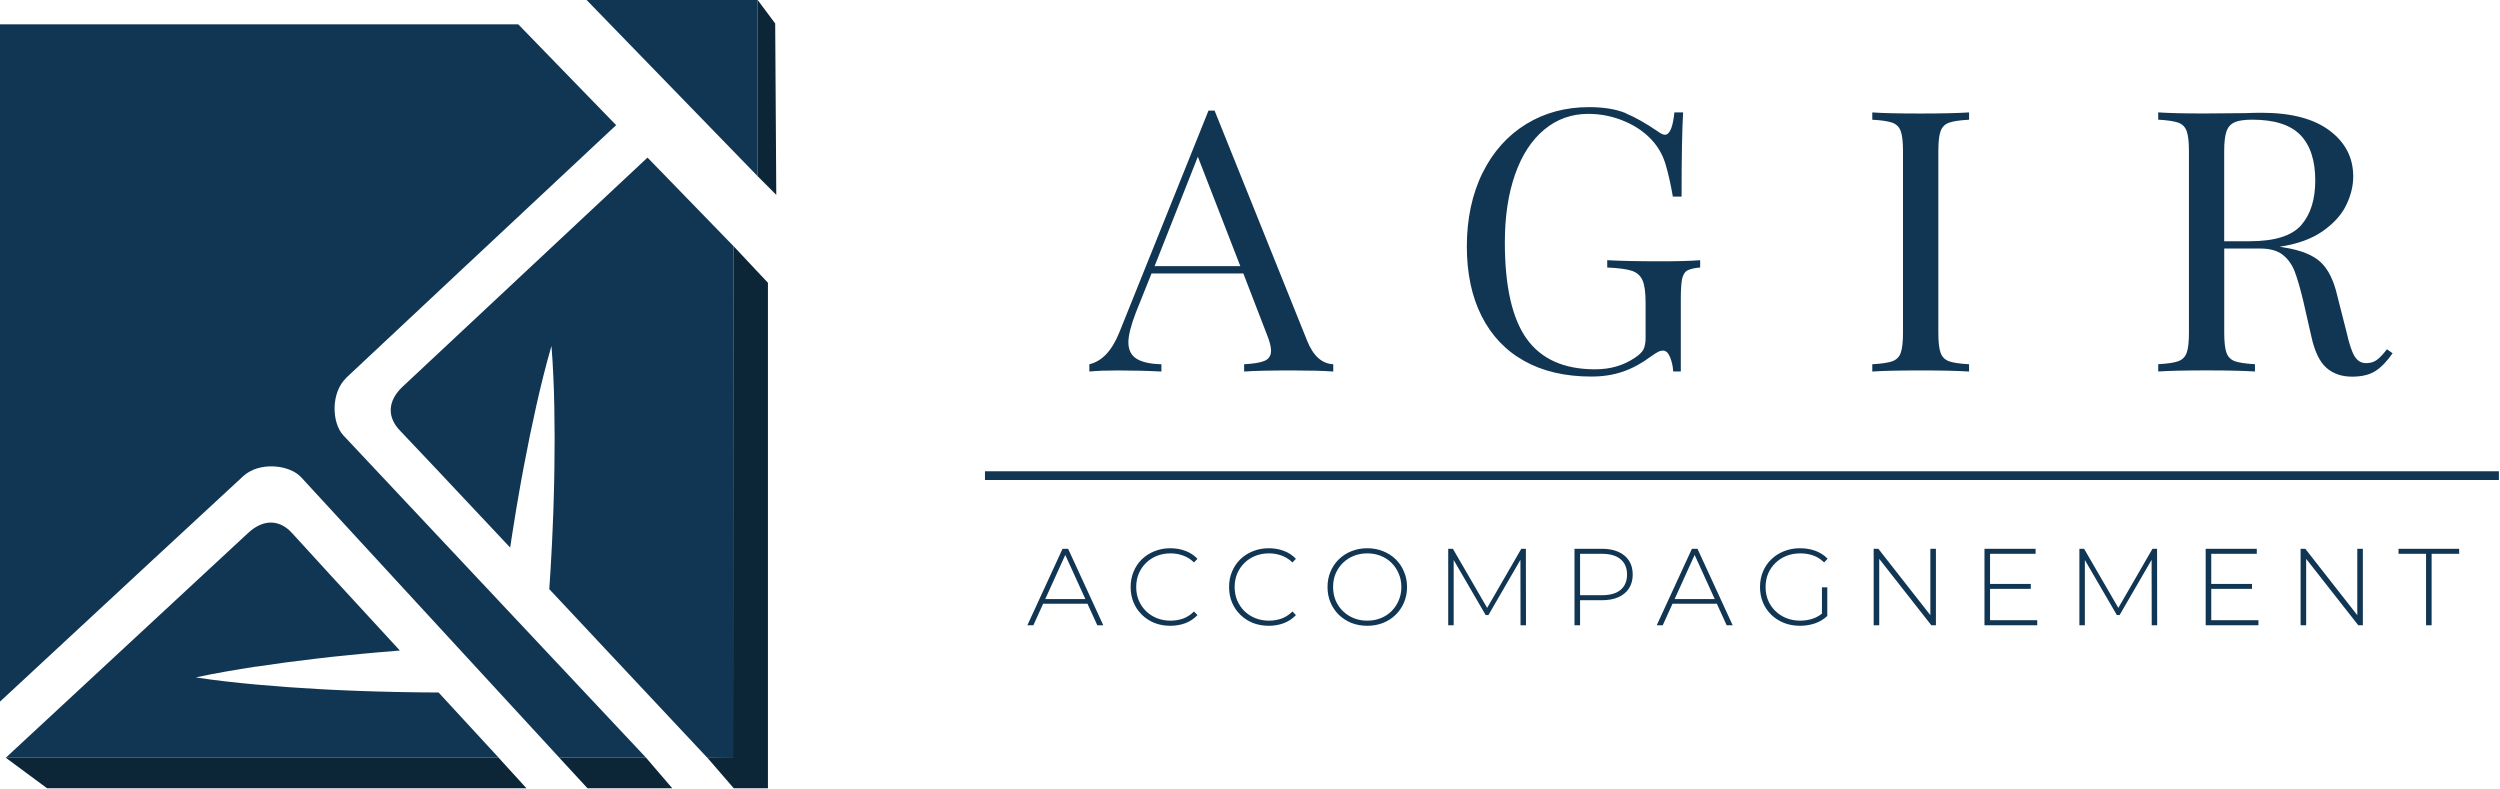 <svg width="228" height="72" viewBox="0 0 228 72" fill="none" xmlns="http://www.w3.org/2000/svg">
<g clip-path="url(#clip0_349_7055)">
<path d="M121.593 33.219V33.884C120.669 33.816 119.433 33.785 117.891 33.785C115.907 33.785 114.432 33.816 113.464 33.884V33.219C114.341 33.175 114.97 33.067 115.349 32.9C115.727 32.733 115.919 32.426 115.919 31.983C115.919 31.605 115.779 31.083 115.504 30.413L113.392 24.938H105.02L103.601 28.477C103.139 29.676 102.908 30.589 102.908 31.214C102.908 31.904 103.155 32.406 103.653 32.717C104.147 33.027 104.904 33.195 105.92 33.219V33.884C104.605 33.816 103.278 33.785 101.943 33.785C100.903 33.785 100.043 33.816 99.349 33.884V33.219C100.501 32.952 101.413 31.983 102.083 30.314L110.216 10.086H110.77L119.214 31.083C119.768 32.462 120.561 33.175 121.601 33.219H121.593ZM113.117 24.272L109.244 14.294L105.299 24.272H113.117Z" fill="#113654"/>
<path d="M148.273 10.337C149.149 10.704 150.106 11.245 151.146 11.955C151.445 12.178 151.676 12.29 151.839 12.29C152.278 12.29 152.568 11.612 152.704 10.253H153.501C153.409 11.7 153.361 14.258 153.361 17.928H152.564C152.357 16.749 152.138 15.776 151.907 15.007C151.676 14.238 151.321 13.565 150.835 12.987C150.166 12.186 149.297 11.552 148.221 11.086C147.149 10.62 146.025 10.385 144.85 10.385C143.327 10.385 141.988 10.863 140.837 11.819C139.685 12.776 138.796 14.139 138.175 15.908C137.553 17.677 137.242 19.741 137.242 22.101C137.242 26.105 137.904 29.038 139.231 30.895C140.558 32.752 142.638 33.681 145.475 33.681C146.858 33.681 148.057 33.334 149.074 32.645C149.488 32.378 149.759 32.115 149.887 31.86C150.01 31.605 150.078 31.254 150.078 30.808V27.604C150.078 26.667 149.986 25.99 149.799 25.567C149.616 25.145 149.293 24.854 148.831 24.699C148.368 24.543 147.619 24.444 146.579 24.396V23.73C147.779 23.798 149.404 23.83 151.457 23.83C153.027 23.83 154.226 23.798 155.055 23.73V24.396C154.525 24.44 154.139 24.531 153.895 24.663C153.652 24.794 153.493 25.053 153.409 25.432C153.33 25.811 153.29 26.424 153.29 27.269V33.876H152.596C152.572 33.43 152.481 33.003 152.317 32.593C152.154 32.182 151.939 31.975 151.66 31.975C151.52 31.975 151.381 32.007 151.245 32.075C151.106 32.143 150.863 32.298 150.52 32.541C149.711 33.143 148.878 33.593 148.014 33.892C147.149 34.191 146.185 34.342 145.125 34.342C142.75 34.342 140.713 33.868 139.02 32.924C137.322 31.979 136.027 30.616 135.126 28.835C134.226 27.054 133.775 24.93 133.775 22.459C133.775 19.988 134.254 17.693 135.21 15.764C136.166 13.84 137.489 12.361 139.171 11.325C140.857 10.289 142.769 9.771 144.913 9.771C146.272 9.771 147.392 9.954 148.269 10.321L148.273 10.337Z" fill="#113654"/>
<path d="M179.579 10.919C178.746 10.963 178.144 11.05 177.762 11.186C177.383 11.321 177.12 11.576 176.984 11.955C176.845 12.334 176.777 12.943 176.777 13.792V30.346C176.777 31.19 176.845 31.804 176.984 32.183C177.12 32.561 177.383 32.816 177.762 32.952C178.144 33.083 178.746 33.175 179.579 33.219V33.884C178.519 33.816 177.052 33.785 175.183 33.785C173.199 33.785 171.724 33.816 170.752 33.884V33.219C171.581 33.175 172.187 33.083 172.569 32.952C172.948 32.816 173.211 32.561 173.346 32.183C173.482 31.804 173.553 31.194 173.553 30.346V13.792C173.553 12.947 173.486 12.334 173.346 11.955C173.207 11.576 172.948 11.321 172.569 11.186C172.187 11.054 171.585 10.963 170.752 10.919V10.253C171.72 10.321 173.195 10.353 175.183 10.353C177.028 10.353 178.491 10.321 179.579 10.253V10.919Z" fill="#113654"/>
<path d="M218.208 32.215C217.678 32.972 217.148 33.518 216.618 33.849C216.088 34.183 215.383 34.351 214.51 34.351C213.562 34.351 212.785 34.084 212.175 33.55C211.562 33.016 211.107 32.079 210.808 30.744L210.047 27.405C209.768 26.249 209.509 25.357 209.266 24.735C209.023 24.113 208.66 23.611 208.178 23.233C207.692 22.854 207.015 22.667 206.138 22.667H202.85V30.342C202.85 31.186 202.918 31.8 203.058 32.179C203.197 32.557 203.456 32.812 203.835 32.948C204.217 33.079 204.819 33.171 205.652 33.215V33.88C204.592 33.813 203.125 33.781 201.26 33.781C199.276 33.781 197.801 33.813 196.829 33.88V33.215C197.662 33.171 198.268 33.079 198.646 32.948C199.025 32.812 199.288 32.557 199.423 32.179C199.563 31.8 199.631 31.191 199.631 30.342V13.788C199.631 12.943 199.563 12.33 199.423 11.951C199.284 11.572 199.025 11.318 198.646 11.182C198.264 11.05 197.662 10.959 196.829 10.915V10.249C197.797 10.317 199.204 10.349 201.049 10.349L204.787 10.317C205.225 10.297 205.72 10.285 206.273 10.285C208.947 10.285 211.008 10.823 212.45 11.903C213.893 12.983 214.614 14.378 214.614 16.091C214.614 16.96 214.399 17.833 213.972 18.714C213.546 19.594 212.829 20.383 211.829 21.085C210.824 21.786 209.517 22.26 207.903 22.503L208.318 22.571C209.84 22.814 210.948 23.26 211.641 23.906C212.335 24.552 212.841 25.576 213.163 26.978L214.028 30.381C214.259 31.406 214.498 32.119 214.753 32.517C215.008 32.916 215.355 33.119 215.79 33.119C216.18 33.119 216.511 33.02 216.774 32.82C217.041 32.621 217.344 32.298 217.69 31.852L218.208 32.219V32.215ZM203.799 11.154C203.44 11.309 203.193 11.588 203.054 11.987C202.914 12.386 202.846 12.987 202.846 13.788V22.001H205.166C207.449 22.001 209.015 21.511 209.872 20.531C210.725 19.55 211.151 18.195 211.151 16.458C211.151 14.633 210.701 13.254 209.8 12.318C208.9 11.385 207.437 10.915 205.405 10.915C204.687 10.915 204.153 10.995 203.795 11.15L203.799 11.154Z" fill="#113654"/>
<path d="M227.9 43.377H89.829" stroke="#113654" stroke-width="0.797" stroke-miterlimit="10"/>
<path d="M53.498 0H69.1V16.071L53.498 0Z" fill="#113654"/>
<path d="M45.477 69.107H0.53L4.296 71.892H48.015L45.477 69.107Z" fill="#0C2637"/>
<path d="M51.012 69.107L53.582 71.892H61.313L58.922 69.107H51.012Z" fill="#0C2637"/>
<path d="M66.884 22.431L66.848 69.055L64.513 69.107L66.92 71.892H70.036V25.791L66.884 22.431Z" fill="#0C2637"/>
<path d="M69.1 16.071L70.797 17.773L70.698 2.144L69.1 0V16.071Z" fill="#0C2637"/>
<path d="M23.344 60.802C25.173 60.527 27.006 60.28 28.839 60.069C29.756 59.958 30.672 59.858 31.589 59.77C32.506 59.671 33.422 59.591 34.339 59.507C35.048 59.44 35.757 59.384 36.467 59.328C31.904 54.375 27.238 49.298 26.684 48.668C25.568 47.397 24.069 47.269 22.627 48.608C21.571 49.589 7.839 62.325 0.53 69.103H45.481C44.927 68.501 42.719 66.11 39.997 63.154H39.969C39.049 63.154 38.128 63.145 37.208 63.126C36.287 63.11 35.367 63.098 34.446 63.066C33.526 63.038 32.605 63.014 31.685 62.97C30.764 62.934 29.844 62.891 28.923 62.835C27.082 62.735 25.237 62.6 23.392 62.432C22.471 62.349 21.547 62.257 20.626 62.149C19.702 62.046 18.781 61.922 17.857 61.779C18.769 61.583 19.686 61.404 20.599 61.245C21.515 61.085 22.428 60.934 23.344 60.794V60.802Z" fill="#113654"/>
<path d="M31.589 34.442C32.681 33.402 48.433 18.67 56.192 11.413L47.266 2.22H0V63.987C8.249 56.331 21.18 44.333 22.188 43.42C23.671 42.069 26.412 42.384 27.46 43.52C28.497 44.64 50.545 68.597 51.016 69.107H58.926C58.926 69.107 32.37 40.83 31.318 39.71C30.262 38.587 30.138 35.829 31.593 34.446L31.589 34.442Z" fill="#113654"/>
<path d="M50.095 53.729V53.701C50.163 52.785 50.218 51.864 50.266 50.948C50.318 50.027 50.37 49.111 50.402 48.19C50.441 47.27 50.481 46.349 50.501 45.428C50.529 44.508 50.553 43.587 50.561 42.663C50.593 40.818 50.589 38.969 50.553 37.12C50.537 36.195 50.509 35.267 50.465 34.338C50.425 33.41 50.37 32.481 50.294 31.549C50.035 32.445 49.792 33.346 49.565 34.247C49.338 35.147 49.126 36.052 48.923 36.952C48.517 38.758 48.142 40.571 47.803 42.384C47.628 43.288 47.465 44.197 47.309 45.106C47.146 46.014 46.998 46.923 46.855 47.831C46.735 48.533 46.528 49.939 46.528 49.939C41.36 44.436 36.972 39.77 36.506 39.3C35.319 38.096 35.295 36.594 36.733 35.251C37.797 34.255 51.86 21.096 59.053 14.37L66.883 22.435V69.111H64.512L50.095 53.733V53.729Z" fill="#113654"/>
<path d="M93.696 57.023L96.904 50.049H97.412L100.62 57.023H100.072L97.044 50.368H97.263L94.244 57.023H93.696ZM94.872 55.06L95.041 54.632H99.216L99.385 55.06H94.872ZM106.73 57.072C106.212 57.072 105.731 56.986 105.286 56.813C104.847 56.634 104.465 56.385 104.14 56.066C103.815 55.747 103.562 55.375 103.383 54.95C103.204 54.519 103.114 54.047 103.114 53.536C103.114 53.024 103.204 52.556 103.383 52.131C103.562 51.699 103.815 51.324 104.14 51.005C104.472 50.686 104.857 50.441 105.296 50.268C105.734 50.089 106.212 49.999 106.73 49.999C107.222 49.999 107.68 50.079 108.105 50.238C108.537 50.398 108.905 50.64 109.211 50.965L108.892 51.294C108.593 51.002 108.261 50.793 107.896 50.666C107.537 50.534 107.155 50.467 106.75 50.467C106.305 50.467 105.89 50.544 105.505 50.696C105.126 50.849 104.794 51.065 104.509 51.344C104.23 51.623 104.011 51.948 103.851 52.32C103.698 52.692 103.622 53.097 103.622 53.536C103.622 53.974 103.698 54.379 103.851 54.751C104.011 55.123 104.23 55.448 104.509 55.727C104.794 56.006 105.126 56.222 105.505 56.375C105.89 56.528 106.305 56.604 106.75 56.604C107.155 56.604 107.537 56.541 107.896 56.415C108.261 56.282 108.593 56.066 108.892 55.767L109.211 56.096C108.905 56.421 108.537 56.667 108.105 56.833C107.68 56.993 107.222 57.072 106.73 57.072ZM115.708 57.072C115.19 57.072 114.709 56.986 114.264 56.813C113.825 56.634 113.443 56.385 113.118 56.066C112.792 55.747 112.54 55.375 112.361 54.95C112.181 54.519 112.092 54.047 112.092 53.536C112.092 53.024 112.181 52.556 112.361 52.131C112.54 51.699 112.792 51.324 113.118 51.005C113.45 50.686 113.835 50.441 114.273 50.268C114.712 50.089 115.19 49.999 115.708 49.999C116.2 49.999 116.658 50.079 117.083 50.238C117.515 50.398 117.883 50.64 118.189 50.965L117.87 51.294C117.571 51.002 117.239 50.793 116.874 50.666C116.515 50.534 116.133 50.467 115.728 50.467C115.283 50.467 114.868 50.544 114.483 50.696C114.104 50.849 113.772 51.065 113.486 51.344C113.208 51.623 112.988 51.948 112.829 52.32C112.676 52.692 112.6 53.097 112.6 53.536C112.6 53.974 112.676 54.379 112.829 54.751C112.988 55.123 113.208 55.448 113.486 55.727C113.772 56.006 114.104 56.222 114.483 56.375C114.868 56.528 115.283 56.604 115.728 56.604C116.133 56.604 116.515 56.541 116.874 56.415C117.239 56.282 117.571 56.066 117.87 55.767L118.189 56.096C117.883 56.421 117.515 56.667 117.083 56.833C116.658 56.993 116.2 57.072 115.708 57.072ZM124.696 57.072C124.178 57.072 123.696 56.986 123.251 56.813C122.813 56.634 122.428 56.385 122.096 56.066C121.77 55.741 121.518 55.365 121.339 54.94C121.159 54.509 121.07 54.04 121.07 53.536C121.07 53.031 121.159 52.566 121.339 52.141C121.518 51.709 121.77 51.334 122.096 51.015C122.428 50.69 122.813 50.441 123.251 50.268C123.696 50.089 124.178 49.999 124.696 49.999C125.214 49.999 125.692 50.089 126.13 50.268C126.575 50.441 126.961 50.686 127.286 51.005C127.612 51.324 127.864 51.699 128.043 52.131C128.229 52.556 128.322 53.024 128.322 53.536C128.322 54.047 128.229 54.519 128.043 54.95C127.864 55.375 127.612 55.747 127.286 56.066C126.961 56.385 126.575 56.634 126.13 56.813C125.692 56.986 125.214 57.072 124.696 57.072ZM124.696 56.604C125.141 56.604 125.553 56.528 125.931 56.375C126.31 56.222 126.639 56.006 126.918 55.727C127.196 55.448 127.412 55.123 127.565 54.751C127.724 54.379 127.804 53.974 127.804 53.536C127.804 53.091 127.724 52.685 127.565 52.32C127.412 51.948 127.196 51.623 126.918 51.344C126.639 51.065 126.31 50.849 125.931 50.696C125.553 50.544 125.141 50.467 124.696 50.467C124.251 50.467 123.839 50.544 123.461 50.696C123.082 50.849 122.75 51.065 122.464 51.344C122.185 51.623 121.966 51.948 121.807 52.32C121.654 52.685 121.578 53.091 121.578 53.536C121.578 53.974 121.654 54.379 121.807 54.751C121.966 55.123 122.185 55.448 122.464 55.727C122.75 56.006 123.082 56.222 123.461 56.375C123.839 56.528 124.251 56.604 124.696 56.604ZM132.077 57.023V50.049H132.505L135.743 55.638H135.514L138.742 50.049H139.16L139.17 57.023H138.672L138.662 50.816H138.802L135.743 56.096H135.494L132.426 50.816H132.575V57.023H132.077ZM143.594 57.023V50.049H146.095C146.679 50.049 147.18 50.142 147.599 50.328C148.017 50.514 148.339 50.783 148.565 51.135C148.791 51.48 148.904 51.902 148.904 52.4C148.904 52.885 148.791 53.303 148.565 53.655C148.339 54.007 148.017 54.276 147.599 54.462C147.18 54.648 146.679 54.741 146.095 54.741H143.873L144.102 54.502V57.023H143.594ZM144.102 54.532L143.873 54.283H146.095C146.845 54.283 147.413 54.12 147.798 53.795C148.19 53.463 148.386 52.998 148.386 52.4C148.386 51.795 148.19 51.331 147.798 51.005C147.413 50.673 146.845 50.507 146.095 50.507H143.873L144.102 50.258V54.532ZM151.095 57.023L154.303 50.049H154.811L158.019 57.023H157.471L154.442 50.368H154.661L151.643 57.023H151.095ZM152.271 55.06L152.44 54.632H156.614L156.783 55.06H152.271ZM164.159 57.072C163.634 57.072 163.149 56.986 162.704 56.813C162.259 56.634 161.871 56.385 161.539 56.066C161.213 55.747 160.961 55.375 160.782 54.95C160.602 54.519 160.513 54.047 160.513 53.536C160.513 53.024 160.602 52.556 160.782 52.131C160.961 51.699 161.217 51.324 161.549 51.005C161.881 50.686 162.266 50.441 162.704 50.268C163.149 50.089 163.637 49.999 164.169 49.999C164.673 49.999 165.142 50.079 165.573 50.238C166.005 50.398 166.374 50.637 166.679 50.955L166.36 51.294C166.055 50.995 165.72 50.783 165.354 50.657C164.996 50.53 164.604 50.467 164.179 50.467C163.727 50.467 163.309 50.544 162.923 50.696C162.538 50.849 162.203 51.065 161.917 51.344C161.632 51.623 161.409 51.948 161.25 52.32C161.097 52.692 161.021 53.097 161.021 53.536C161.021 53.974 161.097 54.379 161.25 54.751C161.409 55.123 161.632 55.448 161.917 55.727C162.203 56.006 162.538 56.222 162.923 56.375C163.309 56.528 163.727 56.604 164.179 56.604C164.59 56.604 164.979 56.541 165.344 56.415C165.716 56.289 166.055 56.079 166.36 55.787L166.649 56.176C166.337 56.474 165.962 56.7 165.524 56.853C165.092 56.999 164.637 57.072 164.159 57.072ZM166.161 56.126V53.566H166.649V56.176L166.161 56.126ZM170.878 57.023V50.049H171.306L176.277 56.395H176.048V50.049H176.556V57.023H176.138L171.157 50.676H171.386V57.023H170.878ZM181.432 53.257H185.208V53.705H181.432V53.257ZM181.492 56.564H185.796V57.023H180.984V50.049H185.647V50.507H181.492V56.564ZM189.641 57.023V50.049H190.069L193.307 55.638H193.078L196.306 50.049H196.724L196.734 57.023H196.236L196.226 50.816H196.366L193.307 56.096H193.058L189.99 50.816H190.139V57.023H189.641ZM201.606 53.257H205.382V53.705H201.606V53.257ZM201.666 56.564H205.97V57.023H201.158V50.049H205.82V50.507H201.666V56.564ZM209.815 57.023V50.049H210.243L215.214 56.395H214.985V50.049H215.493V57.023H215.075L210.094 50.676H210.323V57.023H209.815ZM221.256 57.023V50.507H218.746V50.049H224.275V50.507H221.764V57.023H221.256Z" fill="#113654"/>
</g>
<defs>
<clipPath id="clip0_349_7055">
<rect width="227.9" height="71.893" fill="white"/>
</clipPath>
</defs>
</svg>
